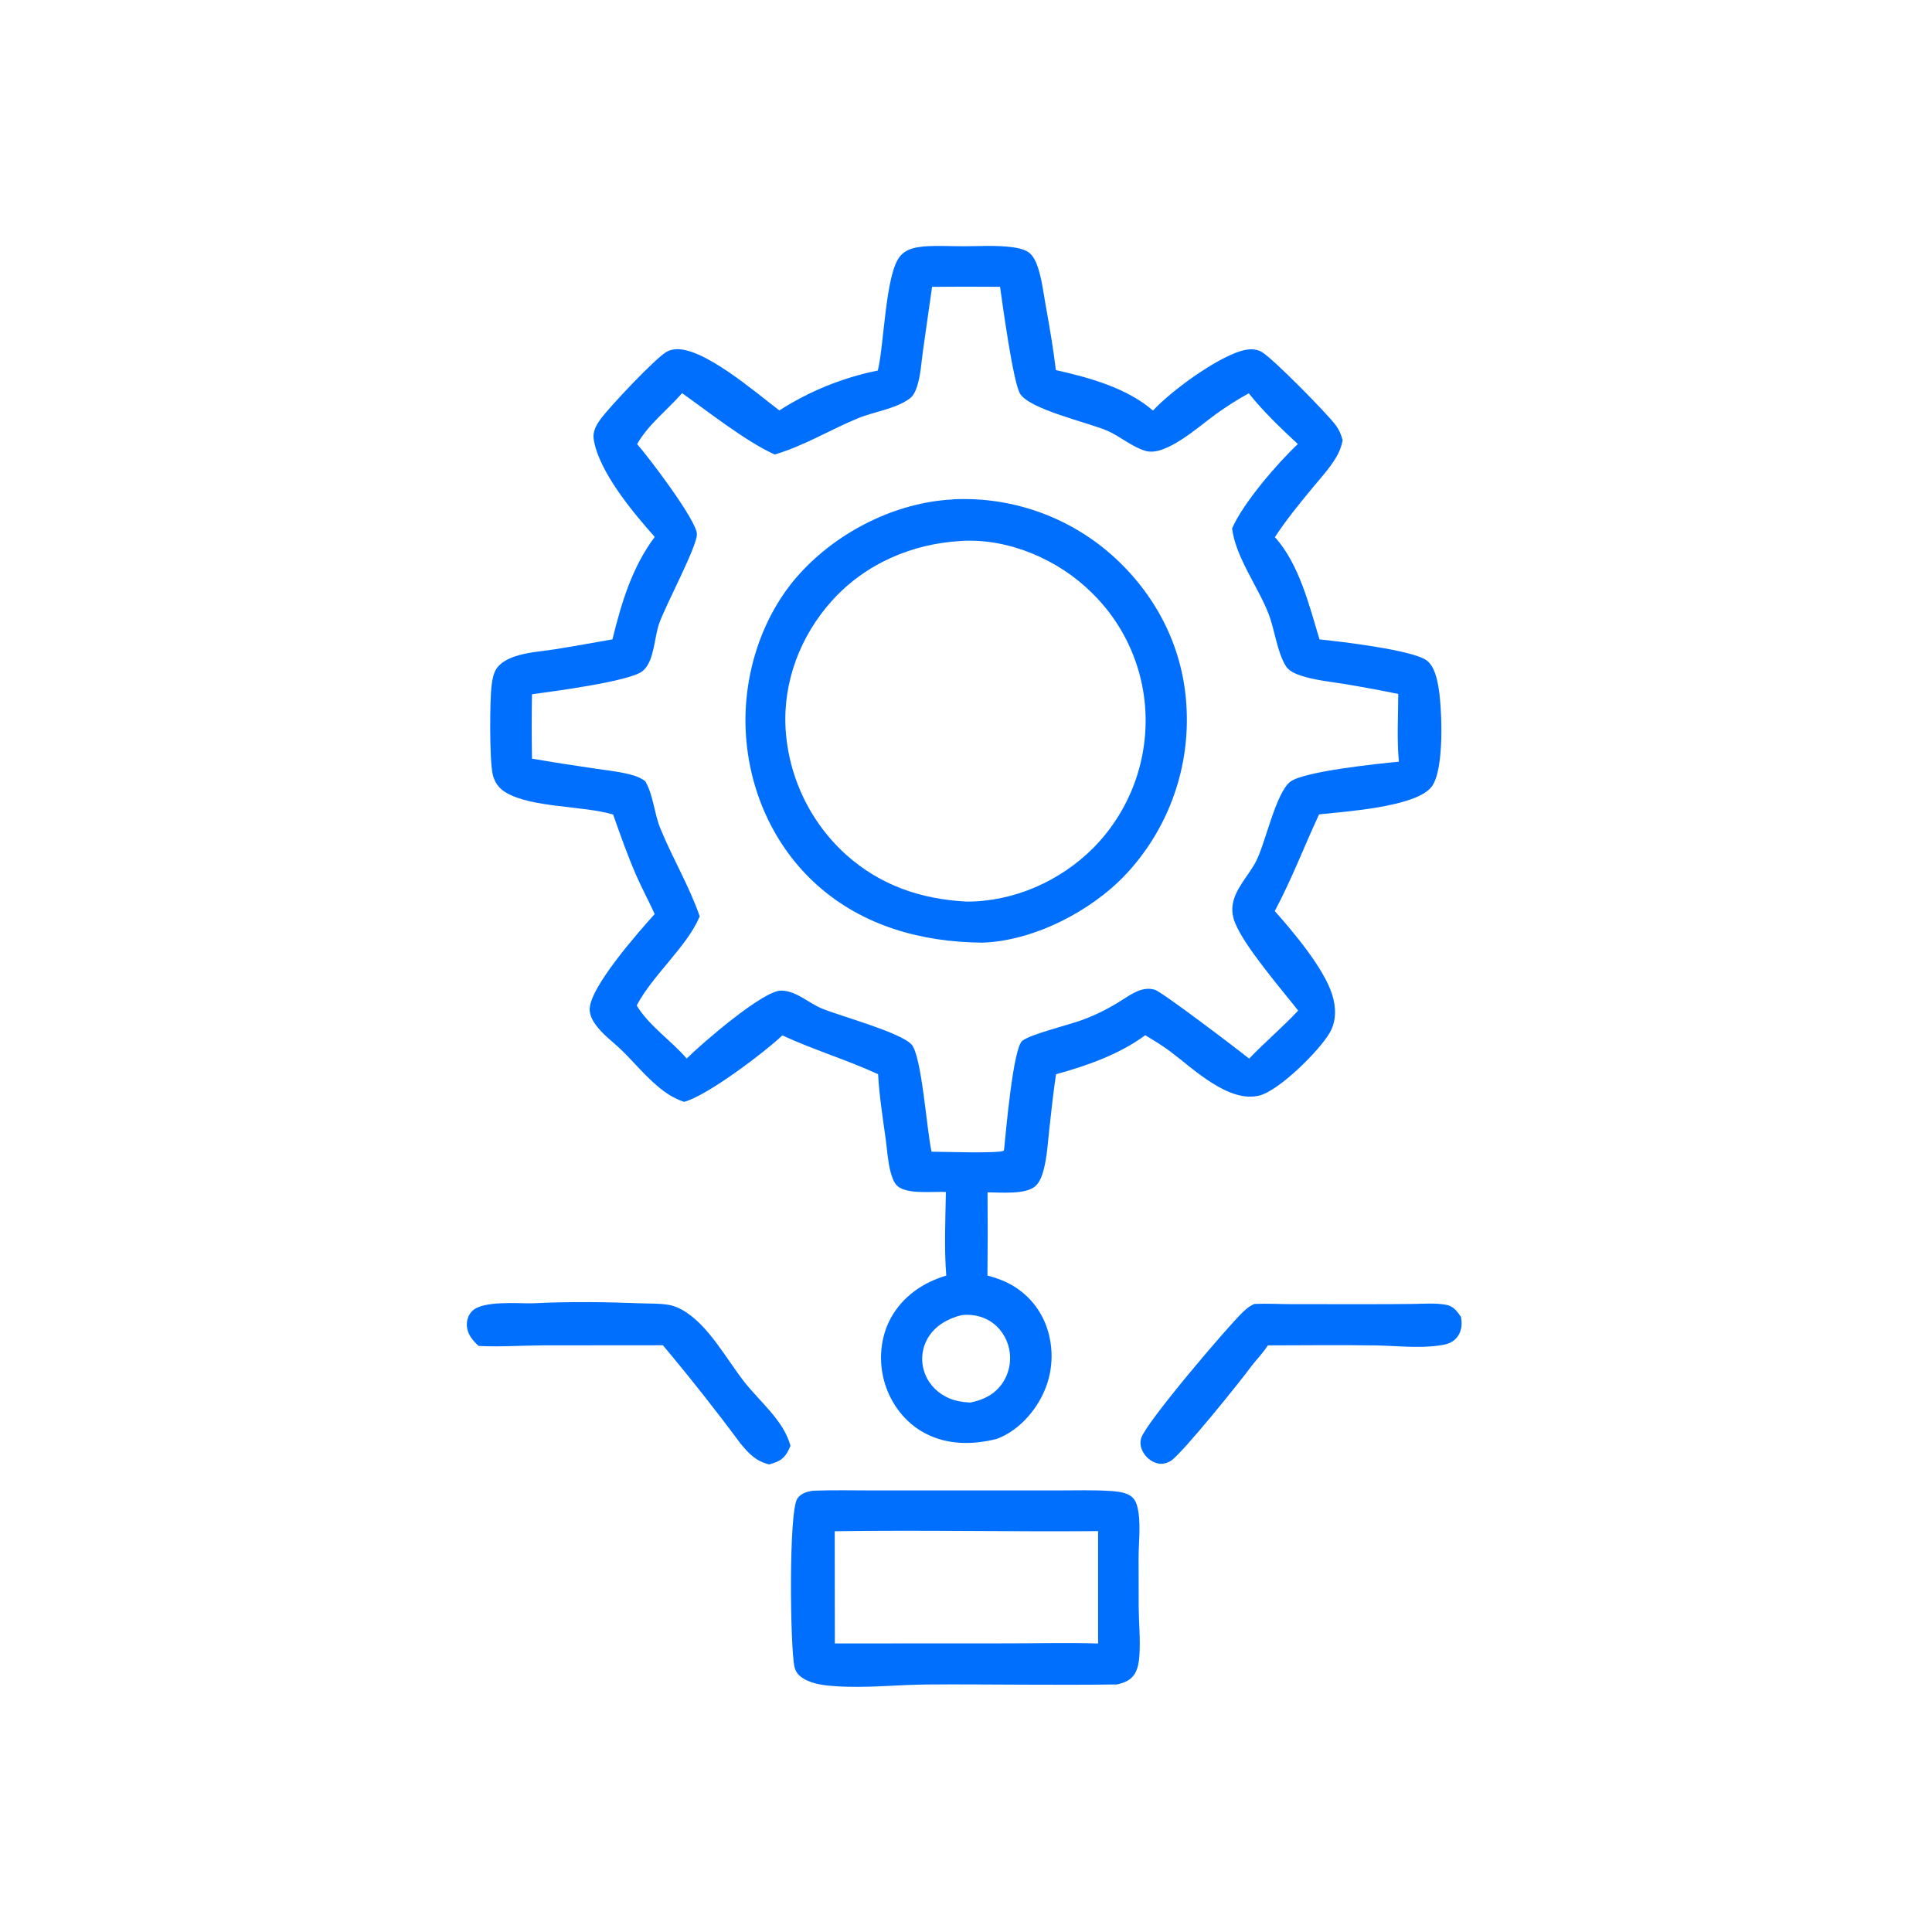 <?xml version="1.0" encoding="utf-8" ?>
<svg xmlns="http://www.w3.org/2000/svg" xmlns:xlink="http://www.w3.org/1999/xlink" width="1024" height="1024">
	<path fill="#006FFD" d="M664.812 691.12C671.356 690.815 678.009 691.206 684.57 691.219L725.963 691.237Q737.423 691.246 748.882 691.113C754.569 691.046 760.879 690.52 766.476 691.565C770.382 692.294 772.269 694.982 774.375 698.027Q774.553 699.282 774.659 700.546C774.889 703.628 773.952 707.032 771.808 709.321C769.079 712.234 765.769 712.753 762.001 713.246C751.096 714.673 739.717 713.246 728.742 713.094C709.835 712.833 690.9 713.036 671.989 713.083C669.627 716.783 666.44 720.125 663.677 723.553C657.947 731.532 626.578 770.395 620.668 774.199C618.402 775.659 615.892 776.226 613.251 775.542C610.002 774.7 607.172 772.232 605.649 769.273C604.495 767.032 604.086 764.358 604.958 761.941C608.121 753.173 650.048 703.849 658.696 695.479C660.587 693.65 662.368 692.186 664.812 691.12Z"/>
	<path fill="#006FFD" d="M282.84 690.768C301.521 689.809 320.792 690.053 339.493 690.784C344.449 690.978 349.619 690.759 354.508 691.621C356.933 692.048 359.18 692.947 361.332 694.126C375.228 701.737 384.93 720.263 394.628 732.596C402.974 743.21 415.287 752.852 418.971 766.282C418.504 767.412 418.02 768.534 417.412 769.596C415.023 773.769 412.043 774.986 407.633 776.175C400.521 774.359 396.873 770.438 392.384 764.963Q372.642 738.375 351.345 713.015L287.591 713.067C276.243 713.149 265.043 713.961 253.688 713.371C250.6 710.625 247.836 707.284 247.476 702.991C247.233 700.089 248.082 697.123 250.129 695.006C255.834 689.108 274.588 690.992 282.84 690.768Z"/>
	<path fill="#006FFD" d="M430.696 790.112C441.457 789.692 452.306 789.96 463.076 789.965L517.824 789.962L561.491 789.952C570.467 789.951 579.558 789.657 588.515 790.25C591.862 790.471 595.459 790.775 598.455 792.405C600.79 793.674 601.927 795.504 602.649 798.018C604.921 805.928 603.531 816.749 603.48 825.017L603.521 851.276C603.566 859.8 604.471 868.722 603.932 877.195C603.725 880.442 603.196 884.248 601.498 887.054C599.347 890.605 595.974 891.857 592.134 892.78C558.748 893.267 525.323 892.621 491.93 892.808C475.563 892.899 459.306 894.851 442.913 893.73C437.271 893.344 430.728 892.68 425.814 889.648C423.338 888.12 421.765 886.353 421.097 883.486C418.788 873.584 417.921 800.905 422.639 794.221C424.579 791.472 427.551 790.678 430.696 790.112ZM442.413 811.587L442.492 871.056L534.111 871.013C550.044 871.015 566.091 870.61 582.013 871.079L582.011 811.525C535.491 811.919 488.92 810.884 442.413 811.587Z"/>
	<path fill="#006FFD" d="M489.276 130.674C489.414 130.652 489.55 130.618 489.689 130.608C496.547 130.09 503.646 130.521 510.526 130.518C519.161 130.514 528.216 129.867 536.766 131.049C539.677 131.451 543.386 132.206 545.692 134.124C547.925 135.982 549.267 139.17 550.154 141.855C552.162 147.933 552.967 154.693 554.09 160.989C556.172 172.669 558.244 184.371 559.62 196.158C577.099 200.051 597.412 205.64 611.094 217.621C620.789 207.149 643.907 190.352 657.314 186.16C661.043 184.994 665.172 184.485 668.703 186.51C674.575 189.876 703.245 219.044 707.866 225.238C709.833 227.876 710.794 230.249 711.645 233.377C710.982 236.567 709.967 239.401 708.311 242.207C704.824 248.118 700.018 253.306 695.653 258.585C688.632 267.078 681.751 275.479 675.713 284.708C688.5 298.806 693.978 320.953 699.352 338.884C710.603 340.051 748.683 344.499 756.173 350.053C760.374 353.168 761.776 360.17 762.555 365.083C764.309 376.137 765.635 408.236 758.746 417.041C750.333 427.793 713.039 430.107 699.135 431.64C691.174 448.758 684.573 466.173 675.65 482.883C685.493 493.966 701.698 513.175 706.084 527.174C708.133 533.714 708.397 540.908 704.969 547.056C699.637 556.619 678.083 577.949 667.567 580.641C651.248 584.819 632.484 566.472 620.381 557.395C616.114 554.195 611.572 551.445 607.006 548.7C593.092 558.902 576.173 564.861 559.7 569.374C558.314 579.075 557.194 588.765 556.148 598.507C555.374 605.709 554.951 613.339 553.073 620.352C552.32 623.16 551.131 626.39 549 628.462C543.942 633.379 529.95 631.96 523.417 631.954Q523.605 654.011 523.372 676.067C526.598 676.96 529.883 677.996 532.927 679.394Q533.86 679.821 534.77 680.295Q535.681 680.768 536.567 681.285Q537.453 681.803 538.312 682.364Q539.171 682.925 540.002 683.528Q540.832 684.131 541.631 684.774Q542.431 685.417 543.197 686.099Q543.964 686.781 544.696 687.501Q545.428 688.22 546.123 688.975Q546.818 689.729 547.475 690.517Q548.133 691.306 548.75 692.125Q549.367 692.945 549.943 693.794Q550.519 694.644 551.052 695.521Q551.585 696.397 552.074 697.299Q552.562 698.202 553.006 699.127Q553.45 700.052 553.847 700.998Q554.244 701.944 554.594 702.909Q554.986 703.997 555.324 705.103Q555.662 706.209 555.944 707.33Q556.227 708.452 556.453 709.586Q556.68 710.72 556.85 711.863Q557.021 713.007 557.134 714.158Q557.248 715.309 557.304 716.464Q557.36 717.619 557.36 718.775Q557.359 719.932 557.301 721.087Q557.243 722.242 557.128 723.392Q557.012 724.543 556.84 725.687Q556.668 726.83 556.44 727.964Q556.212 729.097 555.927 730.218Q555.643 731.339 555.304 732.445Q554.964 733.55 554.571 734.638Q554.177 735.725 553.73 736.791Q553.283 737.858 552.784 738.901C548.017 749.055 538.853 758.875 528.13 762.707C515.267 765.862 502.131 765.93 490.177 759.595C479.764 754.077 472.203 744.112 468.884 732.889C465.536 721.564 466.505 708.843 472.234 698.45C478.459 687.155 489.314 679.686 501.538 676.09C500.403 661.662 501.082 646.266 501.337 631.776C494.73 631.415 480.827 633.155 475.722 628.666C473.69 626.879 472.666 623.597 472 621.079C470.542 615.572 470.227 609.458 469.449 603.807C467.875 592.362 466.034 580.893 465.409 569.347C448.832 561.709 431.274 556.479 414.655 548.774C405.437 557.596 374.297 581.157 362.519 584.004C356.823 582.042 352.558 579.177 348.005 575.261C341.232 569.435 335.802 562.765 329.452 556.599C324.927 552.207 319.55 548.389 315.812 543.273C314.054 540.868 312.707 538.357 312.555 535.332C311.978 523.847 338.677 493.723 346.99 484.474C344.024 477.774 340.459 471.332 337.501 464.61C332.76 453.837 328.876 442.788 324.966 431.696C308.345 426.897 282.108 428.208 268.235 420.121C264.364 417.865 262.029 414.547 261.089 410.175C259.449 402.542 259.516 371.435 260.597 362.919C260.96 360.061 261.625 356.485 263.331 354.134C265.536 351.098 269.269 349.164 272.739 347.972C279.524 345.642 286.943 345.27 294 344.15C304.223 342.529 314.42 340.662 324.615 338.874C329.383 319.516 334.926 300.811 347.014 284.565C335.513 271.655 317.347 249.949 314.664 232.763C314.028 228.69 316.155 225.067 318.513 221.885C323.301 215.425 346.419 190.855 353.001 186.66C354.36 185.794 355.903 185.348 357.493 185.162C372.385 183.415 400.781 208.307 413.083 217.532Q416.061 215.619 419.126 213.846Q422.19 212.074 425.333 210.445Q428.476 208.817 431.691 207.336Q434.907 205.856 438.188 204.526Q441.468 203.196 444.807 202.02Q448.146 200.844 451.536 199.825Q454.926 198.805 458.359 197.944Q461.793 197.084 465.263 196.383C468.645 182.771 469.249 145.205 477.006 135.883C480.224 132.015 484.545 131.197 489.276 130.674ZM494.02 152.017L489.238 185.555C488.368 191.798 488.012 198.554 486.14 204.581C485.373 207.048 484.227 209.718 482.085 211.293C474.673 216.745 463.2 218.196 454.642 221.729C439.916 227.809 425.945 236.408 410.608 240.889C395.517 234.122 375.492 218.278 361.517 208.383C353.772 217.271 343.529 225.03 337.679 235.394C343.78 242.23 369.383 276.014 369.382 283.144C369.381 289.874 352.628 321.011 349.328 330.593C346.879 337.701 346.752 349.271 341.59 354.731Q341.127 355.216 340.615 355.65C333.929 361.209 292.389 366.521 281.964 367.973Q281.682 385.043 281.969 402.113Q298.395 404.907 314.884 407.297C321.904 408.35 329.301 409.033 336.111 411.096C338.282 411.754 340.141 412.699 341.969 414.028C346.264 421.277 346.702 430.899 349.881 438.775C356.294 454.664 365.275 469.464 370.871 485.698C364.085 501.798 346.117 516.577 337.453 532.919C343.96 543.68 355.751 551.527 363.963 561.033C371.588 553.438 404.508 524.824 414.12 525.031C422.157 525.204 428.599 531.673 435.752 534.596C445.629 538.631 477.112 547.112 483.094 553.567C488.592 559.498 491.188 599.4 493.753 610.427C499.227 610.433 529.347 611.483 532.027 609.877L532.234 608.818C533.156 599.845 536.973 555.366 541.887 551.596C546.436 548.104 566.601 543.19 573.583 540.615C581.178 537.814 588.023 534.32 594.835 529.959C599.948 526.685 605.726 522.633 612.121 524.603C616.054 525.813 656.238 556.384 662.073 561.094C670.447 552.318 679.76 544.522 688.06 535.627C679.263 524.413 659.728 501.851 654.629 489.171C653.453 486.248 652.916 483.286 653.262 480.135C654.238 471.263 661.945 464.026 665.846 456.294C670.761 446.555 676.216 420.34 683.844 414.359C690.836 408.876 730.48 404.744 741.44 403.73C740.32 392.002 741.07 379.607 741.097 367.815Q727.263 364.971 713.331 362.65C705.391 361.335 696.703 360.555 689.087 357.957C686.353 357.025 683.191 355.651 681.583 353.114C676.878 345.688 675.671 333.857 672.395 325.4C666.769 310.879 655.039 295.561 653.022 280.118C658.762 266.723 677.219 245.356 687.886 235.353C678.685 226.804 669.735 218.298 661.878 208.465C655.689 211.833 649.898 215.593 644.18 219.691C636.098 225.484 617.96 242.057 607.332 239.028C599.99 236.935 593.828 231.317 586.857 228.28C576.919 223.951 544.755 216.818 540.433 208.266C536.754 200.985 531.404 161.52 530.052 152.019Q512.036 151.896 494.02 152.017ZM509.386 697.103C502.16 699 495.589 702.639 491.705 709.319Q491.433 709.788 491.186 710.27Q490.938 710.753 490.714 711.246Q490.491 711.74 490.292 712.245Q490.094 712.749 489.92 713.263Q489.747 713.776 489.6 714.298Q489.453 714.82 489.331 715.348Q489.21 715.877 489.115 716.41Q489.021 716.944 488.953 717.482Q488.885 718.02 488.844 718.56Q488.802 719.101 488.788 719.643Q488.774 720.185 488.787 720.727Q488.8 721.269 488.84 721.809Q488.88 722.35 488.947 722.888Q489.014 723.426 489.107 723.96Q489.201 724.494 489.321 725.022Q489.441 725.551 489.587 726.073C491.325 732.313 495.576 737.303 501.293 740.279C505.483 742.459 509.644 743.136 514.306 743.396C521.239 742.001 527.409 738.985 531.456 732.898Q531.778 732.406 532.076 731.898Q532.374 731.391 532.646 730.869Q532.919 730.347 533.165 729.813Q533.412 729.279 533.632 728.733Q533.852 728.187 534.045 727.631Q534.237 727.075 534.403 726.51Q534.568 725.945 534.706 725.373Q534.843 724.801 534.952 724.223Q535.061 723.645 535.142 723.062Q535.222 722.479 535.274 721.892Q535.326 721.306 535.349 720.718Q535.372 720.13 535.366 719.542Q535.36 718.953 535.325 718.366Q535.291 717.778 535.227 717.193Q535.163 716.608 535.071 716.027Q534.979 715.446 534.858 714.87C533.607 708.869 529.875 703.365 524.634 700.151C520.2 697.432 514.533 696.362 509.386 697.103Z"/>
	<path fill="#006FFD" d="M504.817 264.728C505.306 264.656 505.432 264.627 505.993 264.606Q507.447 264.545 508.901 264.52Q510.356 264.494 511.811 264.505Q513.266 264.515 514.72 264.561Q516.175 264.608 517.627 264.69Q519.08 264.772 520.53 264.89Q521.98 265.008 523.427 265.161Q524.874 265.314 526.317 265.503Q527.76 265.693 529.197 265.917Q530.635 266.141 532.066 266.401Q533.498 266.661 534.923 266.956Q536.348 267.251 537.765 267.581Q539.182 267.911 540.59 268.276Q541.999 268.64 543.398 269.04Q544.797 269.439 546.186 269.872Q547.575 270.306 548.952 270.774Q550.33 271.241 551.696 271.743Q553.062 272.244 554.415 272.779Q555.768 273.314 557.108 273.882Q558.447 274.45 559.772 275.051Q561.097 275.652 562.407 276.285Q563.717 276.918 565.011 277.584Q566.305 278.249 567.583 278.946Q568.86 279.643 570.119 280.371Q571.379 281.099 572.62 281.858Q573.862 282.617 575.084 283.406Q576.306 284.196 577.509 285.015Q578.711 285.834 579.893 286.682Q581.075 287.531 582.236 288.408Q583.397 289.286 584.535 290.191Q585.674 291.097 586.79 292.03Q587.906 292.964 588.999 293.924Q590.092 294.885 591.161 295.872C614.15 317.207 627.9 345.437 628.972 376.957Q629.029 378.437 629.049 379.918Q629.07 381.4 629.053 382.881Q629.037 384.362 628.984 385.843Q628.931 387.323 628.842 388.802Q628.752 390.28 628.626 391.756Q628.5 393.232 628.337 394.705Q628.175 396.177 627.976 397.645Q627.777 399.113 627.542 400.576Q627.307 402.038 627.035 403.495Q626.764 404.951 626.457 406.4Q626.15 407.849 625.807 409.29Q625.464 410.731 625.085 412.164Q624.707 413.596 624.293 415.018Q623.879 416.441 623.43 417.852Q622.981 419.264 622.498 420.664Q622.014 422.064 621.496 423.452Q620.978 424.84 620.426 426.215Q619.873 427.589 619.287 428.95Q618.701 430.31 618.081 431.656Q617.462 433.001 616.809 434.331Q616.157 435.661 615.471 436.974Q614.786 438.287 614.068 439.583Q613.351 440.879 612.601 442.157Q611.852 443.435 611.071 444.694Q610.29 445.953 609.478 447.192Q608.667 448.431 607.824 449.65Q606.982 450.868 606.11 452.066Q605.238 453.263 604.337 454.439Q603.435 455.614 602.505 456.767Q601.575 457.92 600.617 459.05Q599.658 460.179 598.672 461.285Q597.686 462.39 596.673 463.471C578.251 483.028 547.841 498.704 520.736 499.625C488.601 499.36 457.372 490.883 432.998 469.026C409.953 448.36 396.876 418.725 395.269 387.966C393.708 358.065 403.554 326.465 423.82 304.104C443.993 281.846 474.571 266.298 504.817 264.728ZM509.487 286.716C483.331 288.164 458.571 298.82 440.918 318.44C424.274 336.939 414.963 361.2 416.375 386.179Q416.445 387.367 416.545 388.553Q416.644 389.739 416.772 390.923Q416.9 392.106 417.057 393.286Q417.214 394.466 417.399 395.641Q417.585 396.817 417.798 397.988Q418.012 399.159 418.255 400.324Q418.497 401.489 418.767 402.648Q419.038 403.807 419.337 404.959Q419.635 406.112 419.962 407.256Q420.288 408.401 420.643 409.537Q420.997 410.673 421.379 411.801Q421.76 412.928 422.169 414.046Q422.578 415.163 423.014 416.271Q423.45 417.378 423.913 418.475Q424.376 419.571 424.865 420.656Q425.355 421.741 425.87 422.814Q426.386 423.887 426.927 424.947Q427.469 426.007 428.036 427.053Q428.603 428.1 429.195 429.132Q429.788 430.164 430.405 431.182Q431.022 432.2 431.664 433.202Q432.306 434.204 432.972 435.191Q433.637 436.177 434.327 437.147Q435.017 438.117 435.73 439.07Q436.443 440.023 437.179 440.959Q437.915 441.894 438.674 442.811Q439.432 443.729 440.213 444.627Q440.993 445.526 441.795 446.405Q442.598 447.284 443.421 448.144Q444.244 449.003 445.088 449.842Q445.932 450.682 446.796 451.5Q447.66 452.319 448.544 453.116C466.809 469.378 488.253 476.614 512.376 477.866C537.331 477.917 561.96 467.011 579.497 449.401Q580.322 448.566 581.126 447.711Q581.93 446.856 582.713 445.981Q583.496 445.107 584.258 444.213Q585.019 443.32 585.758 442.408Q586.498 441.497 587.214 440.567Q587.931 439.638 588.625 438.691Q589.319 437.744 589.99 436.781Q590.66 435.818 591.307 434.838Q591.954 433.859 592.577 432.864Q593.199 431.869 593.798 430.859Q594.396 429.849 594.969 428.824Q595.542 427.8 596.091 426.762Q596.639 425.724 597.161 424.673Q597.684 423.622 598.181 422.559Q598.678 421.495 599.148 420.42Q599.619 419.345 600.063 418.258Q600.507 417.172 600.925 416.075Q601.343 414.978 601.733 413.871Q602.124 412.764 602.487 411.648Q602.851 410.532 603.187 409.407Q603.523 408.283 603.831 407.15Q604.14 406.017 604.421 404.878Q604.701 403.738 604.954 402.592Q605.207 401.446 605.432 400.293Q605.656 399.141 605.853 397.984Q606.049 396.827 606.218 395.665Q606.386 394.504 606.525 393.338Q606.665 392.173 606.776 391.004Q606.888 389.836 606.97 388.665Q607.053 387.494 607.107 386.321Q607.161 385.149 607.186 383.975Q607.211 382.802 607.208 381.628Q607.205 380.451 607.173 379.274Q607.141 378.097 607.079 376.922Q607.018 375.746 606.927 374.572Q606.836 373.398 606.716 372.227Q606.596 371.056 606.447 369.888Q606.298 368.721 606.12 367.557Q605.942 366.393 605.735 365.234Q605.528 364.075 605.292 362.922Q605.056 361.769 604.792 360.621Q604.527 359.474 604.234 358.334Q603.941 357.194 603.62 356.061Q603.299 354.929 602.95 353.804Q602.6 352.68 602.223 351.565Q601.846 350.45 601.441 349.344Q601.036 348.239 600.604 347.144Q600.172 346.049 599.712 344.965Q599.253 343.881 598.767 342.809Q598.281 341.737 597.768 340.677Q597.255 339.617 596.716 338.57Q596.177 337.524 595.612 336.491Q595.048 335.458 594.457 334.44Q593.867 333.421 593.251 332.418Q592.636 331.414 591.995 330.426Q591.355 329.438 590.69 328.467Q590.025 327.495 589.337 326.54Q588.648 325.586 587.936 324.648Q587.223 323.711 586.488 322.792Q585.753 321.872 584.995 320.972Q584.236 320.071 583.456 319.189Q582.676 318.308 581.874 317.446Q581.072 316.584 580.249 315.742Q579.426 314.901 578.582 314.08C561.061 296.767 535.247 285.491 510.356 286.653C510.066 286.666 509.776 286.695 509.487 286.716Z"/>
</svg>
